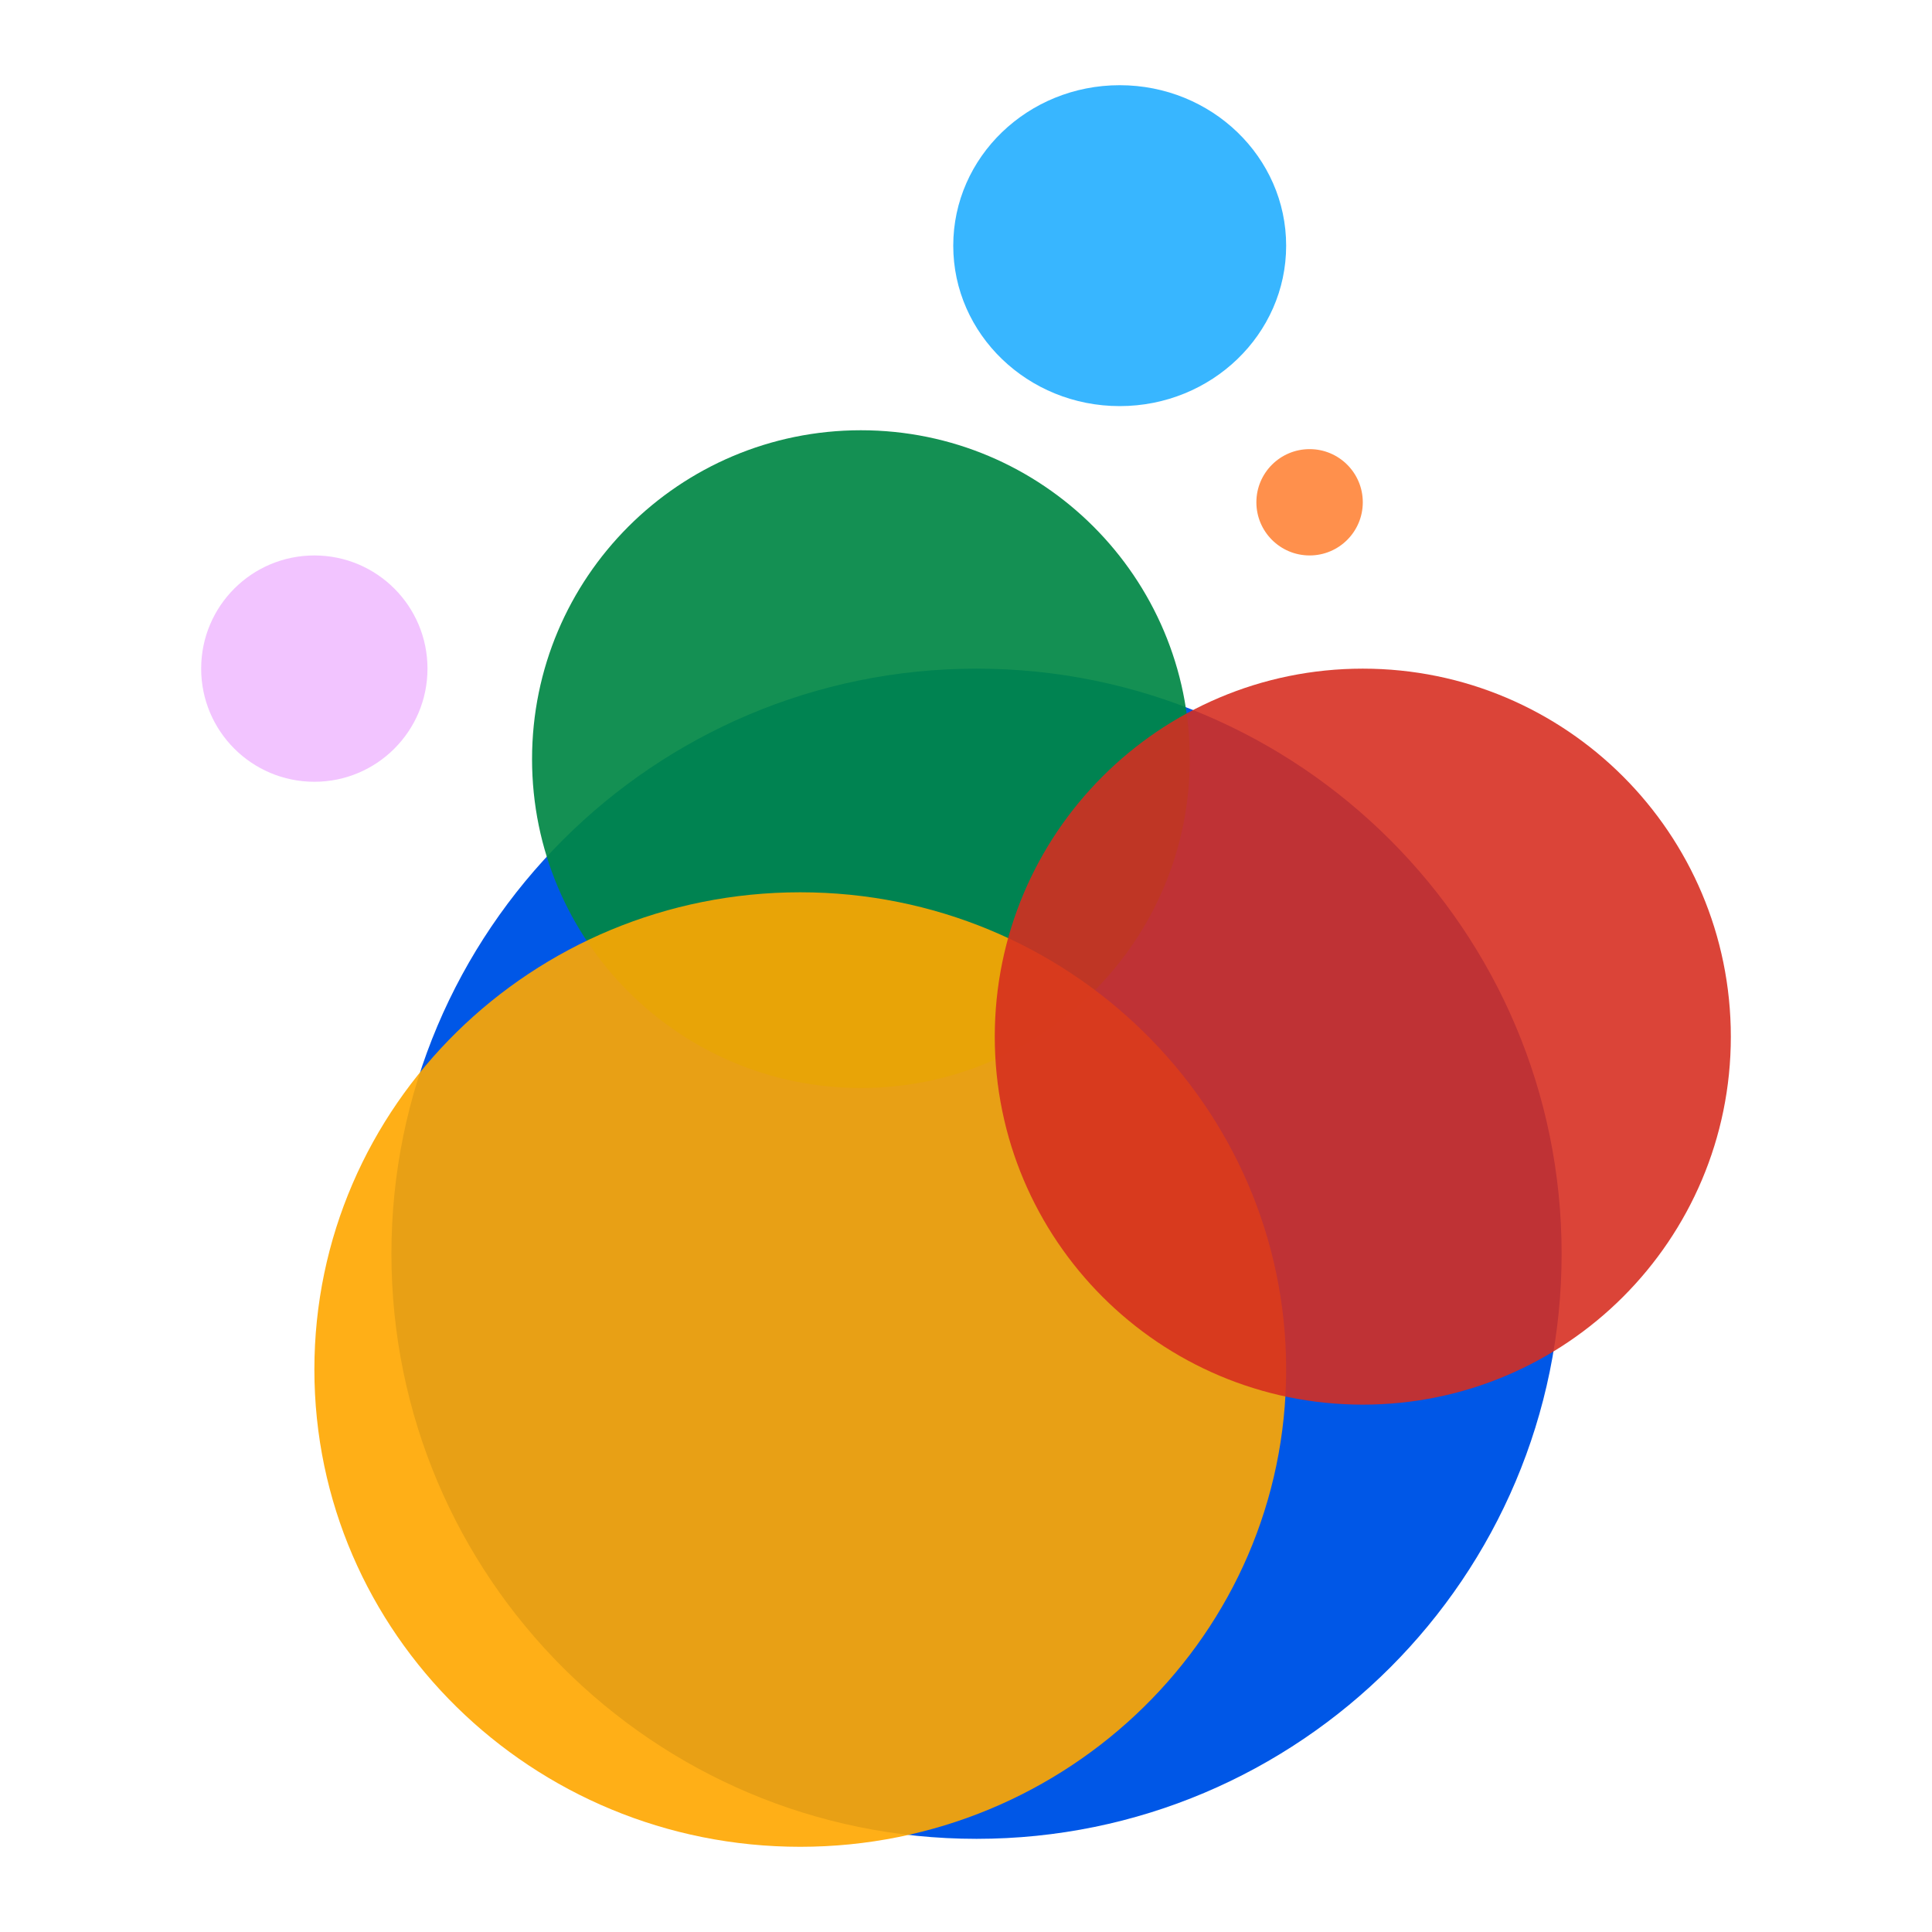 <svg xmlns="http://www.w3.org/2000/svg" xmlns:xlink="http://www.w3.org/1999/xlink" width="120" zoomAndPan="magnify" viewBox="0 0 90 90" height="120" preserveAspectRatio="xMidYMid meet" version="1.0"><defs><filter x="0%" y="0%" width="100%" height="100%" id="37ffdae33a"><feColorMatrix values="0 0 0 0 1 0 0 0 0 1 0 0 0 0 1 0 0 0 1 0" color-interpolation-filters="sRGB"/></filter><clipPath id="5e80dc0b41"><path d="M 18.234 31.148 L 72.746 31.148 L 72.746 85.66 L 18.234 85.66 Z M 18.234 31.148 " clip-rule="nonzero"/></clipPath><clipPath id="0a26d3f689"><path d="M 45.492 31.148 C 30.438 31.148 18.234 43.352 18.234 58.402 C 18.234 73.457 30.438 85.66 45.492 85.66 C 60.543 85.66 72.746 73.457 72.746 58.402 C 72.746 43.352 60.543 31.148 45.492 31.148 Z M 45.492 31.148 " clip-rule="nonzero"/></clipPath><mask id="4f2ecbada3"><g filter="url(#37ffdae33a)"><rect x="-9" width="108" fill="#000000" y="-9" height="108" fill-opacity="0.92"/></g></mask><clipPath id="dbfab031a1"><path d="M 0.785 1.043 L 31.426 1.043 L 31.426 31.684 L 0.785 31.684 Z M 0.785 1.043 " clip-rule="nonzero"/></clipPath><clipPath id="e76ebdcba0"><path d="M 16.105 1.043 C 7.645 1.043 0.785 7.902 0.785 16.363 C 0.785 24.824 7.645 31.684 16.105 31.684 C 24.566 31.684 31.426 24.824 31.426 16.363 C 31.426 7.902 24.566 1.043 16.105 1.043 Z M 16.105 1.043 " clip-rule="nonzero"/></clipPath><clipPath id="7ff182d8b4"><rect x="0" width="32" y="0" height="32"/></clipPath><mask id="82c064cedb"><g filter="url(#37ffdae33a)"><rect x="-9" width="108" fill="#000000" y="-9" height="108" fill-opacity="0.91"/></g></mask><clipPath id="48c8b8d3c9"><path d="M 0.645 0.566 L 45.977 0.566 L 45.977 45.031 L 0.645 45.031 Z M 0.645 0.566 " clip-rule="nonzero"/></clipPath><clipPath id="61d966f320"><path d="M 23.277 0.566 C 10.777 0.566 0.645 10.52 0.645 22.797 C 0.645 35.078 10.777 45.031 23.277 45.031 C 35.777 45.031 45.914 35.078 45.914 22.797 C 45.914 10.52 35.777 0.566 23.277 0.566 Z M 23.277 0.566 " clip-rule="nonzero"/></clipPath><clipPath id="d522143e17"><rect x="0" width="46" y="0" height="46"/></clipPath><mask id="73087c78c7"><g filter="url(#37ffdae33a)"><rect x="-9" width="108" fill="#000000" y="-9" height="108" fill-opacity="0.89"/></g></mask><clipPath id="f193e773b0"><path d="M 0.34 1.148 L 34.629 1.148 L 34.629 35.434 L 0.34 35.434 Z M 0.34 1.148 " clip-rule="nonzero"/></clipPath><clipPath id="6df1954b04"><path d="M 17.484 1.148 C 8.016 1.148 0.34 8.824 0.34 18.293 C 0.34 27.758 8.016 35.434 17.484 35.434 C 26.953 35.434 34.629 27.758 34.629 18.293 C 34.629 8.824 26.953 1.148 17.484 1.148 Z M 17.484 1.148 " clip-rule="nonzero"/></clipPath><clipPath id="ea072818b7"><rect x="0" width="35" y="0" height="36"/></clipPath><clipPath id="69124182fc"><path d="M 58.527 20.922 L 63.484 20.922 L 63.484 25.875 L 58.527 25.875 Z M 58.527 20.922 " clip-rule="nonzero"/></clipPath><clipPath id="db6411b213"><path d="M 61.008 20.922 C 59.637 20.922 58.527 22.031 58.527 23.398 C 58.527 24.766 59.637 25.875 61.008 25.875 C 62.375 25.875 63.484 24.766 63.484 23.398 C 63.484 22.031 62.375 20.922 61.008 20.922 Z M 61.008 20.922 " clip-rule="nonzero"/></clipPath><clipPath id="8e28264089"><path d="M 44.406 3.969 L 59.941 3.969 L 59.941 18.918 L 44.406 18.918 Z M 44.406 3.969 " clip-rule="nonzero"/></clipPath><clipPath id="02695a5d82"><path d="M 52.16 3.969 C 47.879 3.969 44.406 7.316 44.406 11.445 C 44.406 15.57 47.879 18.918 52.16 18.918 C 56.441 18.918 59.914 15.57 59.914 11.445 C 59.914 7.316 56.441 3.969 52.16 3.969 Z M 52.16 3.969 " clip-rule="nonzero"/></clipPath><clipPath id="81dd4a8671"><path d="M 9.371 25.875 L 19.914 25.875 L 19.914 36.418 L 9.371 36.418 Z M 9.371 25.875 " clip-rule="nonzero"/></clipPath><clipPath id="8c3ccb74ce"><path d="M 14.645 25.875 C 11.73 25.875 9.371 28.234 9.371 31.148 C 9.371 34.059 11.73 36.418 14.645 36.418 C 17.555 36.418 19.914 34.059 19.914 31.148 C 19.914 28.234 17.555 25.875 14.645 25.875 Z M 14.645 25.875 " clip-rule="nonzero"/></clipPath></defs><rect x="-9" width="108" fill="#ffffff" y="-9" height="108" fill-opacity="1"/><rect x="-9" width="108" fill="#ffffff" y="-9" height="108" fill-opacity="1"/><g clip-path="url(#5e80dc0b41)"><g clip-path="url(#0a26d3f689)"><path fill="#0057e7" d="M 18.234 31.148 L 72.746 31.148 L 72.746 85.66 L 18.234 85.66 Z M 18.234 31.148 " fill-opacity="1" fill-rule="nonzero"/></g></g><g mask="url(#4f2ecbada3)"><g transform="matrix(1, 0, 0, 1, 24, 19)"><g clip-path="url(#7ff182d8b4)"><g clip-path="url(#dbfab031a1)"><g clip-path="url(#e76ebdcba0)"><path fill="#008744" d="M 0.785 1.043 L 31.426 1.043 L 31.426 31.684 L 0.785 31.684 Z M 0.785 1.043 " fill-opacity="1" fill-rule="nonzero"/></g></g></g></g></g><g mask="url(#82c064cedb)"><g transform="matrix(1, 0, 0, 1, 14, 41)"><g clip-path="url(#d522143e17)"><g clip-path="url(#48c8b8d3c9)"><g clip-path="url(#61d966f320)"><path fill="#ffa700" d="M 0.645 0.566 L 45.977 0.566 L 45.977 45.031 L 0.645 45.031 Z M 0.645 0.566 " fill-opacity="1" fill-rule="nonzero"/></g></g></g></g></g><g mask="url(#73087c78c7)"><g transform="matrix(1, 0, 0, 1, 46, 30)"><g clip-path="url(#ea072818b7)"><g clip-path="url(#f193e773b0)"><g clip-path="url(#6df1954b04)"><path fill="#d62d20" d="M 0.34 1.148 L 34.629 1.148 L 34.629 35.434 L 0.34 35.434 Z M 0.34 1.148 " fill-opacity="1" fill-rule="nonzero"/></g></g></g></g></g><g clip-path="url(#69124182fc)"><g clip-path="url(#db6411b213)"><path fill="#ff904c" d="M 58.527 20.922 L 63.484 20.922 L 63.484 25.875 L 58.527 25.875 Z M 58.527 20.922 " fill-opacity="1" fill-rule="nonzero"/></g></g><g clip-path="url(#8e28264089)"><g clip-path="url(#02695a5d82)"><path fill="#38b6ff" d="M 44.406 3.969 L 59.941 3.969 L 59.941 18.918 L 44.406 18.918 Z M 44.406 3.969 " fill-opacity="1" fill-rule="nonzero"/></g></g><g clip-path="url(#81dd4a8671)"><g clip-path="url(#8c3ccb74ce)"><path fill="#f2c4ff" d="M 9.371 25.875 L 19.914 25.875 L 19.914 36.418 L 9.371 36.418 Z M 9.371 25.875 " fill-opacity="1" fill-rule="nonzero"/></g></g></svg>